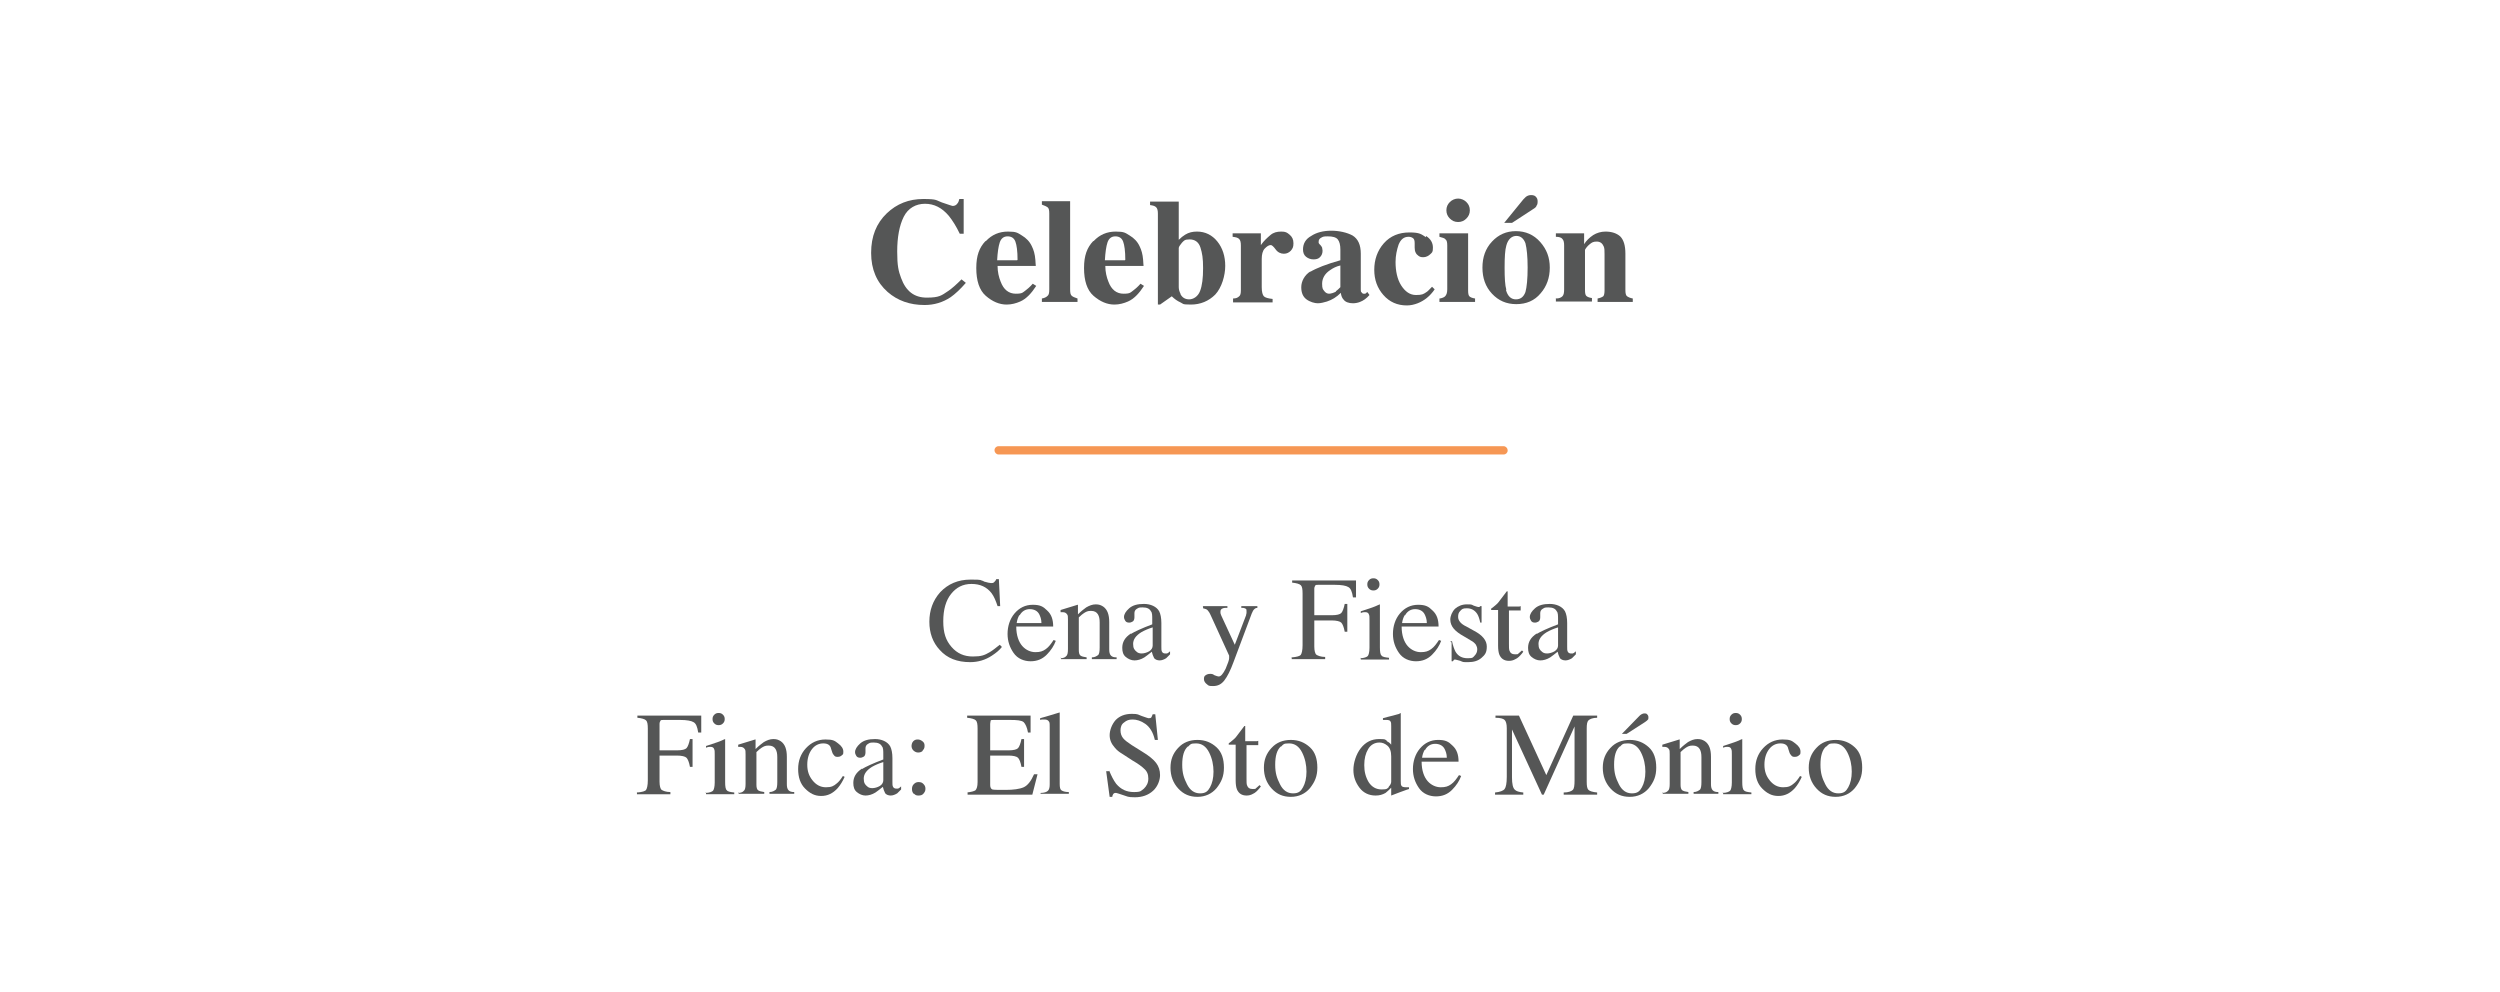 <?xml version="1.0" encoding="UTF-8"?>
<svg id="Layer_1" xmlns="http://www.w3.org/2000/svg" version="1.1" viewBox="0 0 575.4 228.3">
  <!-- Generator: Adobe Illustrator 29.5.0, SVG Export Plug-In . SVG Version: 2.1.0 Build 137)  -->
  <defs>
    <style>
      .st0 {
        fill: #555656;
      }

      .st1 {
        fill: #f69754;
      }
    </style>
  </defs>
  <g>
    <path class="st0" d="M226.3,133.8c1,.3,1.6.4,1.8.4.3,0,.5,0,.7-.2s.4-.4.5-.7h.6l.3,6.2h-.6c-.4-1.2-.8-2.2-1.4-3-1.1-1.4-2.6-2.1-4.6-2.1s-3.5.8-4.7,2.3c-1.2,1.5-1.8,3.6-1.8,6.3s.6,4.4,1.9,5.9,2.9,2.2,4.9,2.2,2.7-.3,3.9-1c.7-.4,1.4-1,2.3-1.7l.5.5c-.6.8-1.4,1.4-2.3,2-1.5,1-3.2,1.5-5,1.5-3,0-5.3-.9-7-2.8-1.6-1.7-2.4-3.9-2.4-6.5s.8-4.9,2.5-6.8c1.8-1.9,4.1-2.9,7-2.9s2,.1,3.1.4Z"/>
    <path class="st0" d="M241,140.5c1,.9,1.4,2.1,1.4,3.7h-8.5c0,2.1.6,3.6,1.4,4.5s1.9,1.4,3,1.4,1.7-.2,2.4-.7,1.2-1.2,1.8-2.1l.5.2c-.4,1.1-1.1,2.2-2.1,3.2s-2.2,1.5-3.7,1.5-3-.6-3.9-1.9-1.4-2.7-1.4-4.4.5-3.4,1.6-4.7c1.1-1.3,2.5-2,4.2-2s2.4.4,3.3,1.3ZM234.6,141.6c-.3.5-.5,1.1-.6,1.8h5.7c0-.9-.3-1.6-.5-2-.4-.8-1.2-1.2-2.2-1.2s-1.8.5-2.3,1.4Z"/>
    <path class="st0" d="M244.1,151.5c.6,0,1.1-.2,1.3-.5.3-.2.4-.8.4-1.6v-6.8c0-.6,0-1-.2-1.2-.2-.3-.5-.5-1-.5s-.2,0-.2,0-.2,0-.3,0v-.5c.4-.1,1.2-.4,2.6-.8l1.3-.4c0,0,.1,0,.1,0,0,0,0,.1,0,.2v2c.8-.8,1.5-1.3,1.9-1.6.7-.4,1.4-.7,2.2-.7s1.2.2,1.7.5c1,.7,1.4,1.9,1.4,3.6v6.3c0,.6.1,1.1.4,1.4.3.3.7.4,1.3.4v.4h-5.7v-.4c.7,0,1.1-.3,1.4-.5s.4-.9.4-1.8v-5.7c0-.8-.1-1.4-.4-1.9-.3-.5-.8-.8-1.6-.8s-1.1.2-1.6.5c-.3.2-.7.5-1.2,1v7.5c0,.6.1,1.1.4,1.3.3.2.7.3,1.4.4v.4h-5.9v-.4Z"/>
    <path class="st0" d="M260.3,145.9c.8-.5,2.5-1.3,4.9-2.2v-1.1c0-.9,0-1.6-.3-1.9-.3-.6-.9-.9-1.9-.9s-.9.1-1.3.3c-.4.2-.6.6-.6,1s0,.3,0,.5c0,.3,0,.4,0,.5,0,.5-.2.9-.5,1-.2.1-.4.2-.7.2-.4,0-.7-.1-.9-.4-.2-.3-.3-.6-.3-.9,0-.6.4-1.3,1.2-2,.8-.7,1.9-1,3.4-1s2.9.6,3.5,1.7c.3.6.5,1.5.5,2.7v5.4c0,.5,0,.9.1,1.1.1.3.4.5.7.5s.4,0,.5,0,.4-.2.7-.5v.7c-.3.3-.6.6-.9.9-.5.3-1,.5-1.5.5s-1.1-.2-1.3-.6-.4-.9-.5-1.4c-.7.6-1.3,1-1.7,1.3-.8.5-1.6.7-2.3.7s-1.4-.3-2-.8c-.6-.5-.8-1.2-.8-2.1,0-1.3.6-2.4,2-3.3ZM265.3,144.4c-1,.3-1.9.7-2.6,1.1-1.3.8-1.9,1.7-1.9,2.7s.3,1.4.8,1.8c.3.3.7.4,1.2.4s1.2-.2,1.7-.5c.5-.3.8-.8.8-1.3v-4.3Z"/>
    <path class="st0" d="M276.8,139.5h5.7v.4c-.4,0-.8,0-1,.1-.4.1-.6.4-.6.7s0,.3,0,.4c0,.1.1.3.2.6l3.1,6.7,2.6-6.8c0,0,0-.2.1-.5,0-.3,0-.4,0-.5,0-.2,0-.4-.2-.5-.2-.1-.4-.2-.6-.2h-.4v-.4h3.7v.4c-.4,0-.6.2-.8.4s-.3.5-.5.9l-4.2,11.2c-.7,1.9-1.4,3.3-2.1,4.2-.7.9-1.5,1.3-2.6,1.3s-1-.1-1.4-.4c-.4-.3-.7-.7-.7-1.2s.1-.7.4-.9.6-.3,1-.3.6,0,1,.3c.5.2.8.3,1,.3.5,0,1-.6,1.6-1.8.5-1.2.8-2,.8-2.4s0-.2,0-.3c0-.1,0-.2,0-.3l-4.2-9.2c-.3-.7-.6-1.1-.8-1.3s-.6-.3-1-.4v-.4Z"/>
    <path class="st0" d="M297.4,151.3c1.1-.1,1.8-.3,2-.6s.4-1,.4-2.2v-11.9c0-1-.1-1.6-.4-1.9-.3-.3-1-.5-2-.6v-.5h14.7v3.9c0,0-.7,0-.7,0-.2-1.3-.5-2.1-1.1-2.4-.5-.3-1.5-.5-3.1-.5h-3.8c-.4,0-.6,0-.7.2s-.2.4-.2.7v6.1h4c1.2,0,1.9-.2,2.2-.5.3-.3.6-1.1.8-2.1h.6v6.4h-.6c-.2-1.1-.5-1.8-.8-2.1-.3-.3-1.1-.5-2.2-.5h-4v6c0,1,.2,1.7.5,1.9s1,.5,2,.5v.5h-7.7v-.5Z"/>
    <path class="st0" d="M313,151.5c1,0,1.6-.3,1.8-.5s.4-.9.4-1.9v-6.4c0-.6,0-1-.1-1.2-.1-.4-.4-.6-.8-.6s-.2,0-.3,0c0,0-.4,0-.8.2v-.4l.6-.2c1.6-.5,2.7-.9,3.3-1.2.3-.1.4-.2.5-.2,0,0,0,.1,0,.2v9.7c0,1,.1,1.7.4,1.9.2.3.8.4,1.7.5v.4h-6.5v-.4ZM315.1,133.5c.3-.3.6-.4,1-.4s.7.1,1,.4c.3.3.4.6.4,1s-.1.7-.4,1c-.3.3-.6.4-1,.4s-.7-.1-1-.4c-.3-.3-.4-.6-.4-1s.1-.7.4-1Z"/>
    <path class="st0" d="M329.7,140.5c1,.9,1.4,2.1,1.4,3.7h-8.5c0,2.1.6,3.6,1.4,4.5s1.9,1.4,3,1.4,1.7-.2,2.4-.7,1.2-1.2,1.8-2.1l.5.2c-.4,1.1-1.1,2.2-2.1,3.2s-2.2,1.5-3.7,1.5-3-.6-3.9-1.9-1.4-2.7-1.4-4.4.5-3.4,1.6-4.7c1.1-1.3,2.5-2,4.2-2s2.4.4,3.3,1.3ZM323.3,141.6c-.3.5-.5,1.1-.6,1.8h5.7c0-.9-.3-1.6-.5-2-.4-.8-1.2-1.2-2.2-1.2s-1.8.5-2.3,1.4Z"/>
    <path class="st0" d="M333.8,147.6h.4c.2,1,.5,1.8.8,2.4.6,1,1.5,1.5,2.8,1.5s1.2-.2,1.6-.6c.4-.4.6-.9.6-1.4s-.1-.7-.3-1.1c-.2-.3-.6-.7-1.2-1l-1.5-.9c-1.1-.6-1.9-1.2-2.4-1.8-.5-.6-.8-1.3-.8-2.1s.4-1.8,1.1-2.5c.7-.6,1.6-1,2.7-1s1,0,1.6.3c.6.2.9.3,1,.3.2,0,.3,0,.3,0,0,0,.1-.1.2-.2h.3v3.8c0,0-.3,0-.3,0-.2-.9-.4-1.5-.7-2-.6-.9-1.4-1.3-2.4-1.3s-1.1.2-1.5.6c-.4.4-.5.8-.5,1.4,0,.8.6,1.6,1.9,2.2l1.8,1c1.9,1,2.9,2.2,2.9,3.6s-.4,1.9-1.2,2.6c-.8.7-1.8,1-3.1,1s-1.1,0-1.8-.3c-.7-.2-1.1-.3-1.2-.3s-.2,0-.3.1c0,0-.1.2-.2.3h-.3v-4.3Z"/>
    <path class="st0" d="M350,139.5v1h-2.7v7.7c0,.7,0,1.2.1,1.5.2.6.6.9,1.3.9s.6,0,.8-.2c.2-.2.5-.4.8-.7l.3.3-.3.4c-.5.6-1,1.1-1.5,1.3-.5.3-1,.4-1.5.4-1.1,0-1.8-.5-2.2-1.4-.2-.5-.3-1.2-.3-2.1v-8.2h-1.5s0,0-.1,0c0,0,0,0,0-.1,0,0,0-.2,0-.2,0,0,.2-.2.4-.3.6-.5,1.1-.9,1.3-1.2s.9-1.2,1.9-2.5c.1,0,.2,0,.2,0,0,0,0,0,0,.2v3.3h2.7Z"/>
    <path class="st0" d="M353.7,145.9c.8-.5,2.5-1.3,4.9-2.2v-1.1c0-.9,0-1.6-.3-1.9-.3-.6-.9-.9-1.9-.9s-.9.1-1.3.3c-.4.2-.6.6-.6,1s0,.3,0,.5c0,.3,0,.4,0,.5,0,.5-.2.9-.5,1-.2.1-.4.2-.7.2-.4,0-.7-.1-.9-.4-.2-.3-.3-.6-.3-.9,0-.6.4-1.3,1.2-2,.8-.7,1.9-1,3.4-1s2.9.6,3.5,1.7c.3.6.5,1.5.5,2.7v5.4c0,.5,0,.9.1,1.1.1.3.4.5.7.5s.4,0,.5,0,.4-.2.7-.5v.7c-.3.3-.6.6-.9.9-.5.3-1,.5-1.5.5s-1.1-.2-1.3-.6-.4-.9-.5-1.4c-.7.6-1.3,1-1.7,1.3-.8.5-1.6.7-2.3.7s-1.4-.3-2-.8c-.6-.5-.8-1.2-.8-2.1,0-1.3.6-2.4,2-3.3ZM358.6,144.4c-1,.3-1.9.7-2.6,1.1-1.3.8-1.9,1.7-1.9,2.7s.3,1.4.8,1.8c.3.3.7.4,1.2.4s1.2-.2,1.7-.5c.5-.3.8-.8.8-1.3v-4.3Z"/>
  </g>
  <g>
    <path class="st0" d="M146.7,182.4c1.1-.1,1.8-.3,2-.6s.4-1,.4-2.2v-11.9c0-1-.1-1.6-.4-1.9-.3-.3-1-.5-2-.6v-.5h14.7v3.9c0,0-.7,0-.7,0-.2-1.3-.5-2.1-1.1-2.4-.5-.3-1.5-.5-3.1-.5h-3.8c-.4,0-.6,0-.7.2s-.2.4-.2.7v6.1h4c1.2,0,1.9-.2,2.2-.5.3-.3.6-1.1.8-2.1h.6v6.4h-.6c-.2-1.1-.5-1.8-.8-2.1-.3-.3-1.1-.5-2.2-.5h-4v6c0,1,.2,1.7.5,1.9s1,.5,2,.5v.5h-7.7v-.5Z"/>
    <path class="st0" d="M162.3,182.5c1,0,1.6-.3,1.8-.5s.4-.9.4-1.9v-6.4c0-.6,0-1-.1-1.2-.1-.4-.4-.6-.8-.6s-.2,0-.3,0c0,0-.4,0-.8.2v-.4l.6-.2c1.6-.5,2.7-.9,3.3-1.2.3-.1.4-.2.5-.2,0,0,0,.1,0,.2v9.7c0,1,.1,1.7.4,1.9.2.3.8.4,1.7.5v.4h-6.5v-.4ZM164.4,164.5c.3-.3.6-.4,1-.4s.7.1,1,.4c.3.3.4.6.4,1s-.1.7-.4,1c-.3.3-.6.4-1,.4s-.7-.1-1-.4c-.3-.3-.4-.6-.4-1s.1-.7.4-1Z"/>
    <path class="st0" d="M169.9,182.5c.6,0,1.1-.2,1.3-.5.3-.2.4-.8.4-1.6v-6.8c0-.6,0-1-.2-1.2-.2-.3-.5-.5-1-.5s-.2,0-.2,0-.2,0-.3,0v-.5c.4-.1,1.2-.4,2.6-.8l1.3-.4c0,0,.1,0,.1,0,0,0,0,.1,0,.2v2c.8-.8,1.5-1.3,1.9-1.6.7-.4,1.4-.7,2.2-.7s1.2.2,1.7.5c1,.7,1.4,1.9,1.4,3.6v6.3c0,.6.1,1.1.4,1.4.3.3.7.4,1.3.4v.4h-5.7v-.4c.7,0,1.1-.3,1.4-.5s.4-.9.4-1.8v-5.7c0-.8-.1-1.4-.4-1.9-.3-.5-.8-.8-1.6-.8s-1.1.2-1.6.5c-.3.2-.7.5-1.2,1v7.5c0,.6.1,1.1.4,1.3.3.2.7.3,1.4.4v.4h-5.9v-.4Z"/>
    <path class="st0" d="M192.9,171.1c.8.6,1.2,1.2,1.2,1.9s-.1.6-.3.8-.5.4-1,.4-.6-.1-.8-.3c-.2-.2-.4-.5-.5-.9l-.2-.6c-.1-.5-.3-.8-.6-1-.3-.2-.7-.3-1.2-.3-1,0-1.9.4-2.6,1.3s-1.1,2.1-1.1,3.6.4,2.6,1.2,3.6,1.8,1.6,3.1,1.6,1.8-.3,2.5-.9c.4-.3.9-.9,1.4-1.7l.4.2c-.5,1.1-1,1.9-1.6,2.6-1.1,1.2-2.3,1.8-3.8,1.8s-2.6-.6-3.7-1.7-1.6-2.6-1.6-4.5.6-3.5,1.8-4.8,2.7-2,4.5-2,2.1.3,2.9.9Z"/>
    <path class="st0" d="M198.4,177c.8-.5,2.5-1.3,4.9-2.2v-1.1c0-.9,0-1.6-.3-1.9-.3-.6-.9-.9-1.9-.9s-.9.1-1.3.3c-.4.2-.6.6-.6,1s0,.3,0,.5c0,.3,0,.4,0,.5,0,.5-.2.9-.5,1-.2.1-.4.2-.7.2-.4,0-.7-.1-.9-.4-.2-.3-.3-.6-.3-.9,0-.6.4-1.3,1.2-2,.8-.7,1.9-1,3.4-1s2.9.6,3.5,1.7c.3.6.5,1.5.5,2.7v5.4c0,.5,0,.9.1,1.1.1.3.4.5.7.5s.4,0,.5,0,.4-.2.7-.5v.7c-.3.3-.6.6-.9.9-.5.3-1,.5-1.5.5s-1.1-.2-1.3-.6-.4-.9-.5-1.4c-.7.6-1.3,1-1.7,1.3-.8.5-1.6.7-2.3.7s-1.4-.3-2-.8c-.6-.5-.8-1.2-.8-2.1,0-1.3.6-2.4,2-3.3ZM203.3,175.4c-1,.3-1.9.7-2.6,1.1-1.3.8-1.9,1.7-1.9,2.7s.3,1.4.8,1.8c.3.3.7.4,1.2.4s1.2-.2,1.7-.5c.5-.3.8-.8.8-1.3v-4.3Z"/>
    <path class="st0" d="M212.4,172.8c-.3.3-.7.4-1.1.4s-.8-.2-1.1-.5-.4-.7-.4-1,.1-.8.4-1.1.6-.4,1-.4.7.1,1.1.4.5.6.5,1.1-.2.8-.5,1.1ZM210.3,182.7c-.3-.3-.4-.7-.4-1.1s.1-.8.4-1.1.6-.5,1.1-.5.8.1,1.1.4c.3.3.5.6.5,1.1s-.1.7-.4,1.1-.7.5-1.2.5-.7-.1-1-.4Z"/>
    <path class="st0" d="M222.5,182.4c1-.1,1.7-.3,2-.5.3-.3.5-.9.5-1.9v-12.3c0-1-.1-1.6-.4-1.9-.3-.3-1-.5-2-.6v-.5h14.6v3.9c0,0-.6,0-.6,0-.2-1.2-.6-2-1-2.4-.5-.4-1.5-.5-3.1-.5h-3.8c-.4,0-.7,0-.7.2s-.1.4-.1.7v6.1h4.2c1.2,0,1.9-.2,2.2-.5.3-.3.6-1.1.8-2.1h.6v6.4h-.6c-.2-1.1-.5-1.8-.8-2.1-.3-.3-1.1-.5-2.2-.5h-4.2v6.8c0,.5.2.9.5,1s1.4.1,3.1.1,3.2-.2,4.1-.6,1.7-1.4,2.4-3h.8l-1.2,4.7h-14.9v-.5Z"/>
    <path class="st0" d="M239.5,182.5c.8,0,1.4-.2,1.7-.5s.4-.8.4-1.5v-13.1c0-.6,0-1-.1-1.2-.2-.4-.5-.6-1.1-.6s-.3,0-.4,0c-.1,0-.3,0-.6.1v-.4c1.2-.3,2.7-.8,4.4-1.3,0,0,.1,0,.1,0s0,.2,0,.3v16.1c0,.8.1,1.3.4,1.5s.8.4,1.7.4v.4h-6.5v-.4Z"/>
    <path class="st0" d="M255.3,177.4c.5,1.2,1,2.2,1.6,3,1.1,1.3,2.4,1.9,4.1,1.9s1.6-.3,2.3-.8c.6-.6,1-1.3,1-2.3s-.3-1.7-1-2.3c-.4-.4-1.3-1.1-2.7-1.9l-2.3-1.5c-.7-.4-1.3-.9-1.7-1.4-.8-.9-1.2-1.8-1.2-2.9s.5-2.5,1.4-3.5c.9-.9,2.1-1.4,3.7-1.4s1.4.2,2.3.5c.9.3,1.4.5,1.5.5.3,0,.6,0,.7-.2s.2-.4.3-.7h.6l.6,5.9h-.7c-.4-1.8-1.2-3-2.2-3.7-1-.7-2-1-2.9-1s-1.4.2-2,.7c-.6.4-.8,1.1-.8,1.8s.2,1.3.6,1.8c.4.5,1.1,1,2,1.6l2.4,1.5c1.5.9,2.6,1.8,3.2,2.6.6.8.9,1.7.9,2.8s-.5,2.6-1.6,3.6c-1.1,1-2.5,1.5-4.2,1.5s-1.7-.2-2.7-.5c-.9-.3-1.5-.5-1.6-.5-.3,0-.5,0-.7.3-.1.2-.2.4-.2.6h-.6l-.8-5.9h.6Z"/>
    <path class="st0" d="M271.2,172.1c1.1-1.2,2.6-1.8,4.4-1.8s3.2.6,4.4,1.7,1.7,2.7,1.7,4.7-.6,3.3-1.7,4.7c-1.1,1.3-2.6,2-4.4,2s-3.2-.6-4.4-1.9c-1.2-1.3-1.8-2.9-1.8-4.8s.6-3.3,1.7-4.5ZM273.4,171.8c-.9.8-1.3,2.2-1.3,4.2s.4,3.1,1.1,4.5c.7,1.4,1.7,2.1,3,2.1s1.8-.5,2.3-1.4c.5-.9.8-2.1.8-3.6s-.3-3-1-4.4c-.7-1.4-1.7-2.1-3-2.1s-1.3.2-1.8.7Z"/>
    <path class="st0" d="M289.6,170.5v1h-2.7v7.7c0,.7,0,1.2.1,1.5.2.6.6.9,1.3.9s.6,0,.8-.2c.2-.2.5-.4.8-.7l.3.3-.3.4c-.5.6-1,1.1-1.5,1.3-.5.3-1,.4-1.5.4-1.1,0-1.8-.5-2.2-1.4-.2-.5-.3-1.2-.3-2.1v-8.2h-1.5s0,0-.1,0c0,0,0,0,0-.1,0,0,0-.2,0-.2,0,0,.2-.2.4-.3.6-.5,1.1-.9,1.3-1.2s.9-1.2,1.9-2.5c.1,0,.2,0,.2,0,0,0,0,0,0,.2v3.3h2.7Z"/>
    <path class="st0" d="M292.7,172.1c1.1-1.2,2.6-1.8,4.4-1.8s3.2.6,4.4,1.7,1.7,2.7,1.7,4.7-.6,3.3-1.7,4.7c-1.1,1.3-2.6,2-4.4,2s-3.2-.6-4.4-1.9c-1.2-1.3-1.8-2.9-1.8-4.8s.6-3.3,1.7-4.5ZM294.8,171.8c-.9.8-1.3,2.2-1.3,4.2s.4,3.1,1.1,4.5c.7,1.4,1.7,2.1,3,2.1s1.8-.5,2.3-1.4c.5-.9.8-2.1.8-3.6s-.3-3-1-4.4c-.7-1.4-1.7-2.1-3-2.1s-1.3.2-1.8.7Z"/>
    <path class="st0" d="M319.2,170.6c.4.2.7.4,1,.8v-4.3c0-.5,0-.9-.2-1.1-.1-.2-.4-.3-.9-.3s-.2,0-.3,0c0,0-.3,0-.5,0v-.4l1.1-.3c.4-.1.8-.2,1.2-.3.4-.1.8-.2,1.1-.3.1,0,.4-.1.7-.3h0s0,1.4,0,1.4c0,.5,0,1,0,1.6,0,.5,0,1.1,0,1.6v11c0,.6,0,1,.2,1.2.1.2.5.3,1.1.3s.2,0,.3,0c0,0,.2,0,.3,0v.4c0,0-.7.2-2,.7l-2.1.8h0v-1.8c-.5.5-.9.9-1.3,1.2-.7.4-1.4.6-2.3.6-1.5,0-2.8-.6-3.7-1.8-.9-1.2-1.4-2.5-1.4-4.1s.6-3.6,1.7-5c1.1-1.4,2.5-2.1,4.2-2.1s1.3.1,1.8.4ZM319.6,181.1c.4-.4.6-.8.6-1.2v-5.8c0-1.2-.3-2-.9-2.5s-1.2-.7-1.8-.7c-1.1,0-2,.5-2.6,1.5-.6,1-.9,2.2-.9,3.7s.3,2.7,1,3.9c.7,1.1,1.7,1.7,3,1.7s1.3-.2,1.7-.6Z"/>
    <path class="st0" d="M334.3,171.6c1,.9,1.4,2.1,1.4,3.7h-8.5c0,2.1.6,3.6,1.4,4.5s1.9,1.4,3,1.4,1.7-.2,2.4-.7,1.2-1.2,1.8-2.1l.5.2c-.4,1.1-1.1,2.2-2.1,3.2s-2.2,1.5-3.7,1.5-3-.6-3.9-1.9-1.4-2.7-1.4-4.4.5-3.4,1.6-4.7c1.1-1.3,2.5-2,4.2-2s2.4.4,3.3,1.3ZM327.9,172.6c-.3.5-.5,1.1-.6,1.8h5.7c0-.9-.3-1.6-.5-2-.4-.8-1.2-1.2-2.2-1.2s-1.8.5-2.3,1.4Z"/>
    <path class="st0" d="M344.1,182.4c1.1-.1,1.9-.4,2.2-.8.3-.4.5-1.3.5-2.8v-11.2c0-1-.2-1.6-.5-1.9-.3-.3-1-.5-2.1-.5v-.5h5.4l6.3,13.7,6.2-13.7h5.5v.5c-1,0-1.7.3-2,.6-.3.3-.4.9-.4,1.9v12.2c0,1,.1,1.6.4,1.9s1,.5,2,.6v.5h-7.7v-.5c1.1,0,1.8-.3,2.1-.6.3-.3.4-1,.4-2.2v-12.4l-7.1,15.7h-.4l-6.9-15v11c0,1.5.2,2.5.7,2.9.3.3.9.5,1.9.6v.5h-6.5v-.5Z"/>
    <path class="st0" d="M370.7,172.1c1.1-1.2,2.6-1.8,4.4-1.8s3.2.6,4.4,1.7,1.7,2.7,1.7,4.7-.6,3.3-1.7,4.7c-1.1,1.3-2.6,2-4.4,2s-3.2-.6-4.4-1.9c-1.2-1.3-1.8-2.9-1.8-4.8s.6-3.3,1.7-4.5ZM372.8,171.8c-.9.8-1.3,2.2-1.3,4.2s.4,3.1,1.1,4.5c.7,1.4,1.7,2.1,3,2.1s1.8-.5,2.3-1.4c.5-.9.8-2.1.8-3.6s-.3-3-1-4.4c-.7-1.4-1.7-2.1-3-2.1s-1.3.2-1.8.7ZM379.2,165.7c-.1.2-.4.3-.6.5l-4.2,2.7h-1.1l4-4.1c.1-.1.3-.3.5-.4s.4-.2.7-.2.4,0,.6.2c.2.2.3.4.3.7s0,.5-.2.6Z"/>
    <path class="st0" d="M382.6,182.5c.6,0,1.1-.2,1.3-.5.3-.2.4-.8.4-1.6v-6.8c0-.6,0-1-.2-1.2-.2-.3-.5-.5-1-.5s-.2,0-.2,0-.2,0-.3,0v-.5c.4-.1,1.2-.4,2.6-.8l1.3-.4c0,0,.1,0,.1,0,0,0,0,.1,0,.2v2c.8-.8,1.5-1.3,1.9-1.6.7-.4,1.4-.7,2.2-.7s1.2.2,1.7.5c1,.7,1.4,1.9,1.4,3.6v6.3c0,.6.1,1.1.4,1.4.3.3.7.4,1.3.4v.4h-5.7v-.4c.7,0,1.1-.3,1.4-.5s.4-.9.4-1.8v-5.7c0-.8-.1-1.4-.4-1.9-.3-.5-.8-.8-1.6-.8s-1.1.2-1.6.5c-.3.2-.7.5-1.2,1v7.5c0,.6.1,1.1.4,1.3.3.2.7.3,1.4.4v.4h-5.9v-.4Z"/>
    <path class="st0" d="M396.4,182.5c1,0,1.6-.3,1.8-.5s.4-.9.4-1.9v-6.4c0-.6,0-1-.1-1.2-.1-.4-.4-.6-.8-.6s-.2,0-.3,0c0,0-.4,0-.8.2v-.4l.6-.2c1.6-.5,2.7-.9,3.3-1.2.3-.1.4-.2.5-.2,0,0,0,.1,0,.2v9.7c0,1,.1,1.7.4,1.9.2.3.8.4,1.7.5v.4h-6.5v-.4ZM398.5,164.5c.3-.3.6-.4,1-.4s.7.1,1,.4c.3.3.4.6.4,1s-.1.7-.4,1c-.3.3-.6.4-1,.4s-.7-.1-1-.4c-.3-.3-.4-.6-.4-1s.1-.7.4-1Z"/>
    <path class="st0" d="M413.2,171.1c.8.6,1.2,1.2,1.2,1.9s-.1.6-.3.8-.5.4-1,.4-.6-.1-.8-.3c-.2-.2-.4-.5-.5-.9l-.2-.6c-.1-.5-.3-.8-.6-1-.3-.2-.7-.3-1.2-.3-1,0-1.9.4-2.6,1.3s-1.1,2.1-1.1,3.6.4,2.6,1.2,3.6,1.8,1.6,3.1,1.6,1.8-.3,2.5-.9c.4-.3.9-.9,1.4-1.7l.4.2c-.5,1.1-1,1.9-1.6,2.6-1.1,1.2-2.3,1.8-3.8,1.8s-2.6-.6-3.7-1.7-1.6-2.6-1.6-4.5.6-3.5,1.8-4.8,2.7-2,4.5-2,2.1.3,2.9.9Z"/>
    <path class="st0" d="M418.1,172.1c1.1-1.2,2.6-1.8,4.4-1.8s3.2.6,4.4,1.7,1.7,2.7,1.7,4.7-.6,3.3-1.7,4.7c-1.1,1.3-2.6,2-4.4,2s-3.2-.6-4.4-1.9c-1.2-1.3-1.8-2.9-1.8-4.8s.6-3.3,1.7-4.5ZM420.3,171.8c-.9.8-1.3,2.2-1.3,4.2s.4,3.1,1.1,4.5c.7,1.4,1.7,2.1,3,2.1s1.8-.5,2.3-1.4c.5-.9.8-2.1.8-3.6s-.3-3-1-4.4c-.7-1.4-1.7-2.1-3-2.1s-1.3.2-1.8.7Z"/>
  </g>
  <g>
    <path class="st0" d="M216.8,46.6c1.5.5,2.3.8,2.5.8.4,0,.8-.2,1-.5.3-.3.4-.7.5-1.1h1v8h-.9c-.8-1.7-1.7-3.1-2.5-4.1-1.6-1.9-3.4-2.8-5.5-2.8s-3.9,1-4.9,3-1.5,4.7-1.5,8,.3,4.5.9,6.1c1.1,3,3,4.5,5.9,4.5s3.4-.5,4.9-1.5c.9-.6,1.9-1.5,3.1-2.7l1,.8c-1.3,1.5-2.5,2.6-3.5,3.3-1.8,1.2-3.8,1.8-6,1.8-3.4,0-6.2-1-8.5-3-2.5-2.2-3.8-5.2-3.8-9s1.2-6.8,3.6-9.1c2.3-2.2,5.1-3.3,8.4-3.3s2.9.3,4.3.8Z"/>
    <path class="st0" d="M226.9,55.5c1.4-1.5,3.1-2.2,5.1-2.2s2.2.3,3.2.9c1,.6,1.8,1.4,2.3,2.5.4.8.7,1.8.8,3.1,0,.6.1,1,.1,1.4h-8.8c0,1.4.3,2.6.7,3.6.7,1.9,1.9,2.8,3.5,2.8s1.6-.3,2.3-.8c.4-.3,1-.8,1.6-1.5l.8.5c-1.1,1.7-2.3,3-3.7,3.6-.9.4-2,.7-3.1.7-1.7,0-3.3-.7-4.8-2-1.5-1.3-2.2-3.5-2.2-6.4s.7-4.7,2.1-6.2ZM234.2,59.8c0-2-.2-3.4-.5-4.2-.3-.8-.9-1.2-1.8-1.2s-1.5.5-1.8,1.4c-.3.9-.5,2.3-.6,4.1h4.6Z"/>
    <path class="st0" d="M239.8,68.7c.6-.1,1-.3,1.3-.6.3-.2.4-.7.4-1.5v-17.5c0-.7-.1-1.2-.4-1.4s-.7-.4-1.3-.6v-.8h6.5v20.3c0,.8.1,1.3.4,1.5.2.2.7.4,1.3.6v.8h-8.2v-.8Z"/>
    <path class="st0" d="M251.7,55.5c1.4-1.5,3.1-2.2,5.1-2.2s2.2.3,3.2.9,1.8,1.4,2.3,2.5c.4.8.7,1.8.8,3.1,0,.6.1,1,.1,1.4h-8.8c0,1.4.3,2.6.7,3.6.7,1.9,1.9,2.8,3.5,2.8s1.6-.3,2.3-.8c.4-.3,1-.8,1.6-1.5l.8.5c-1.1,1.7-2.3,3-3.7,3.6-.9.4-2,.7-3.1.7-1.7,0-3.3-.7-4.8-2-1.5-1.3-2.2-3.5-2.2-6.4s.7-4.7,2.1-6.2ZM259,59.8c0-2-.2-3.4-.5-4.2s-.9-1.2-1.8-1.2-1.5.5-1.8,1.4-.5,2.3-.6,4.1h4.6Z"/>
    <path class="st0" d="M271.3,46.3v8.9c.5-.5,1-.9,1.5-1.2.8-.5,1.7-.7,2.7-.7,1.9,0,3.5.8,4.7,2.3s1.8,3.4,1.8,5.6-.8,5-2.3,6.6c-1.5,1.5-3.4,2.3-5.6,2.3s-1.7-.2-2.4-.5-1.4-.8-2-1.4l-2.7,1.9h-.5v-20.9c0-.7-.1-1.2-.4-1.5-.3-.3-.7-.4-1.4-.5v-.8h6.6ZM271.7,67.7c.4.8,1.1,1.2,2,1.2s2-.6,2.5-1.9.7-3,.7-5.3-.2-3.4-.6-4.7-1.3-1.9-2.5-1.9-1.3.3-1.8.8c-.4.5-.7.9-.7,1.2v9c0,.6.2,1.1.4,1.5Z"/>
    <path class="st0" d="M283.8,68.7c.7,0,1.1-.2,1.4-.5.3-.2.4-.7.4-1.4v-1s0-9.3,0-9.3c0-.7-.1-1.2-.4-1.5s-.7-.4-1.5-.5v-.8h6.5v2.7c.7-1,1.5-1.7,2.2-2.3.7-.6,1.5-.8,2.5-.8s1.3.2,1.9.7c.6.5.9,1.1.9,2s-.2,1.2-.6,1.7c-.4.4-.9.7-1.6.7s-1.4-.3-1.9-1-.9-1-1.1-1c-.5,0-.9.3-1.4.8s-.7,1.4-.7,2.4v6.5c0,1.1.2,1.8.5,2.1.3.3,1,.5,2,.6v.8h-9.1v-.8Z"/>
    <path class="st0" d="M301.5,62.6c1.5-.9,3.8-1.8,7-2.7v-2.5c0-1-.2-1.8-.6-2.3-.4-.5-1.2-.7-2.3-.7s-1.1.1-1.5.3-.6.5-.6.9,0,.2,0,.3c0,0,.1.2.2.3l.2.2c.2.2.3.4.4.6,0,.2.1.5.1.7,0,.6-.2,1.1-.6,1.5s-.9.5-1.5.5-1.2-.2-1.7-.6c-.5-.4-.7-1-.7-1.7,0-1.3.6-2.4,1.9-3.1,1.2-.8,2.8-1.2,4.6-1.2s3.6.4,4.9,1.1c1.3.8,1.9,2.2,1.9,4.2v8.3c0,.2,0,.5.2.6.1.2.3.3.4.3s.3,0,.4,0c.1,0,.3-.2.5-.4l.5.7c-.7.8-1.4,1.3-2.2,1.6-.5.2-1.1.3-1.6.3-1,0-1.8-.3-2.2-.9-.3-.3-.5-.8-.6-1.5-1,1-2,1.6-3.2,2-.7.2-1.4.4-2.1.4s-1.8-.3-2.6-.9c-.8-.6-1.2-1.5-1.2-2.8s.7-2.8,2.2-3.7ZM307.5,67c.3-.2.6-.5,1-.9v-5c-.9.2-1.7.6-2.4,1.1-1.2.8-1.8,1.9-1.8,3.1s.2,1.3.5,1.7c.3.4.7.6,1.1.6s1.1-.2,1.6-.5Z"/>
    <path class="st0" d="M328.2,54.3c1.1.7,1.6,1.6,1.6,2.7s-.2,1.1-.6,1.5c-.4.4-1,.7-1.6.7s-.8-.1-1.1-.3c-.6-.4-.9-1-.9-1.9s0-.2,0-.4c0-.2,0-.4,0-.6,0-.6-.1-1-.4-1.2-.3-.2-.6-.3-1-.3-1.1,0-1.8.6-2.3,1.8-.4,1.2-.7,2.5-.7,4,0,2.1.4,4,1.3,5.4s2,2.2,3.4,2.2,1.7-.2,2.3-.6c.4-.2.8-.7,1.4-1.3l.6.6c-1.1,1.6-2.4,2.6-3.9,3.2-.8.3-1.6.5-2.5.5-2.2,0-4-.8-5.4-2.4-1.4-1.6-2.1-3.5-2.1-5.8s.7-4.4,2.2-6.1c1.5-1.7,3.5-2.5,5.9-2.5s2.7.4,3.8,1.1Z"/>
    <path class="st0" d="M331.4,68.7c.6-.1,1-.3,1.2-.5.3-.3.5-.8.5-1.6v-10.1c0-.7-.1-1.2-.4-1.4-.2-.3-.7-.4-1.4-.6v-.8h6.6v13.1c0,.8.1,1.2.3,1.4.2.2.6.4,1.3.5v.8h-8.2v-.8ZM333.7,46.5c.5-.5,1.2-.8,1.9-.8s1.4.3,1.9.8c.5.5.8,1.1.8,1.9s-.3,1.4-.8,1.9c-.5.5-1.1.8-1.9.8s-1.4-.3-1.9-.8-.8-1.1-.8-1.9.3-1.4.8-1.9Z"/>
    <path class="st0" d="M343.4,55.6c1.5-1.6,3.3-2.4,5.5-2.4s4.1.8,5.6,2.5,2.2,3.6,2.2,5.9-.7,4.3-2.1,5.9c-1.4,1.7-3.3,2.5-5.6,2.5s-4.1-.8-5.6-2.4c-1.5-1.6-2.2-3.6-2.2-6s.7-4.4,2.2-6ZM353.6,47.5c-.2.3-.5.5-1,.8l-4.6,3h-1.8l4.4-5.4c.2-.2.4-.4.6-.6.4-.3.8-.4,1.2-.4s.9.1,1.1.4c.3.3.4.6.4,1.1s-.1.8-.3,1ZM346.6,66.7c.4,1.5,1.2,2.2,2.3,2.2s1.8-.6,2.2-1.7c.3-1.1.5-3,.5-5.6s-.2-4.4-.5-5.6c-.4-1.1-1.1-1.7-2.1-1.7s-1.9.7-2.3,2.2c-.3,1-.4,2.7-.4,5.1s.1,4.1.4,5.1Z"/>
    <path class="st0" d="M358.2,68.7c.6,0,1.1-.2,1.4-.5.3-.3.4-.8.4-1.6v-10.1c0-.7-.1-1.2-.4-1.5-.2-.3-.7-.5-1.5-.5v-.8h6.5v2.5c.5-.8,1.2-1.5,2.1-2.1.8-.5,1.8-.8,2.8-.8,1.5,0,2.6.4,3.4,1.1.8.8,1.2,2.1,1.2,4v8.3c0,.8.1,1.3.4,1.5.3.2.7.4,1.3.5v.8h-8.1v-.8c.6-.1,1-.3,1.3-.5.2-.2.3-.7.3-1.4v-8.3c0-.8,0-1.4-.2-1.8-.3-.7-.8-1.1-1.6-1.1s-1.1.2-1.6.6-.9.9-1.1,1.3v9.2c0,.8.1,1.2.3,1.4.2.2.6.4,1.3.5v.8h-8.3v-.8Z"/>
  </g>
  <rect class="st1" x="228.9" y="102.7" width="118.1" height="1.9" rx=".9" ry=".9"/>
</svg>
